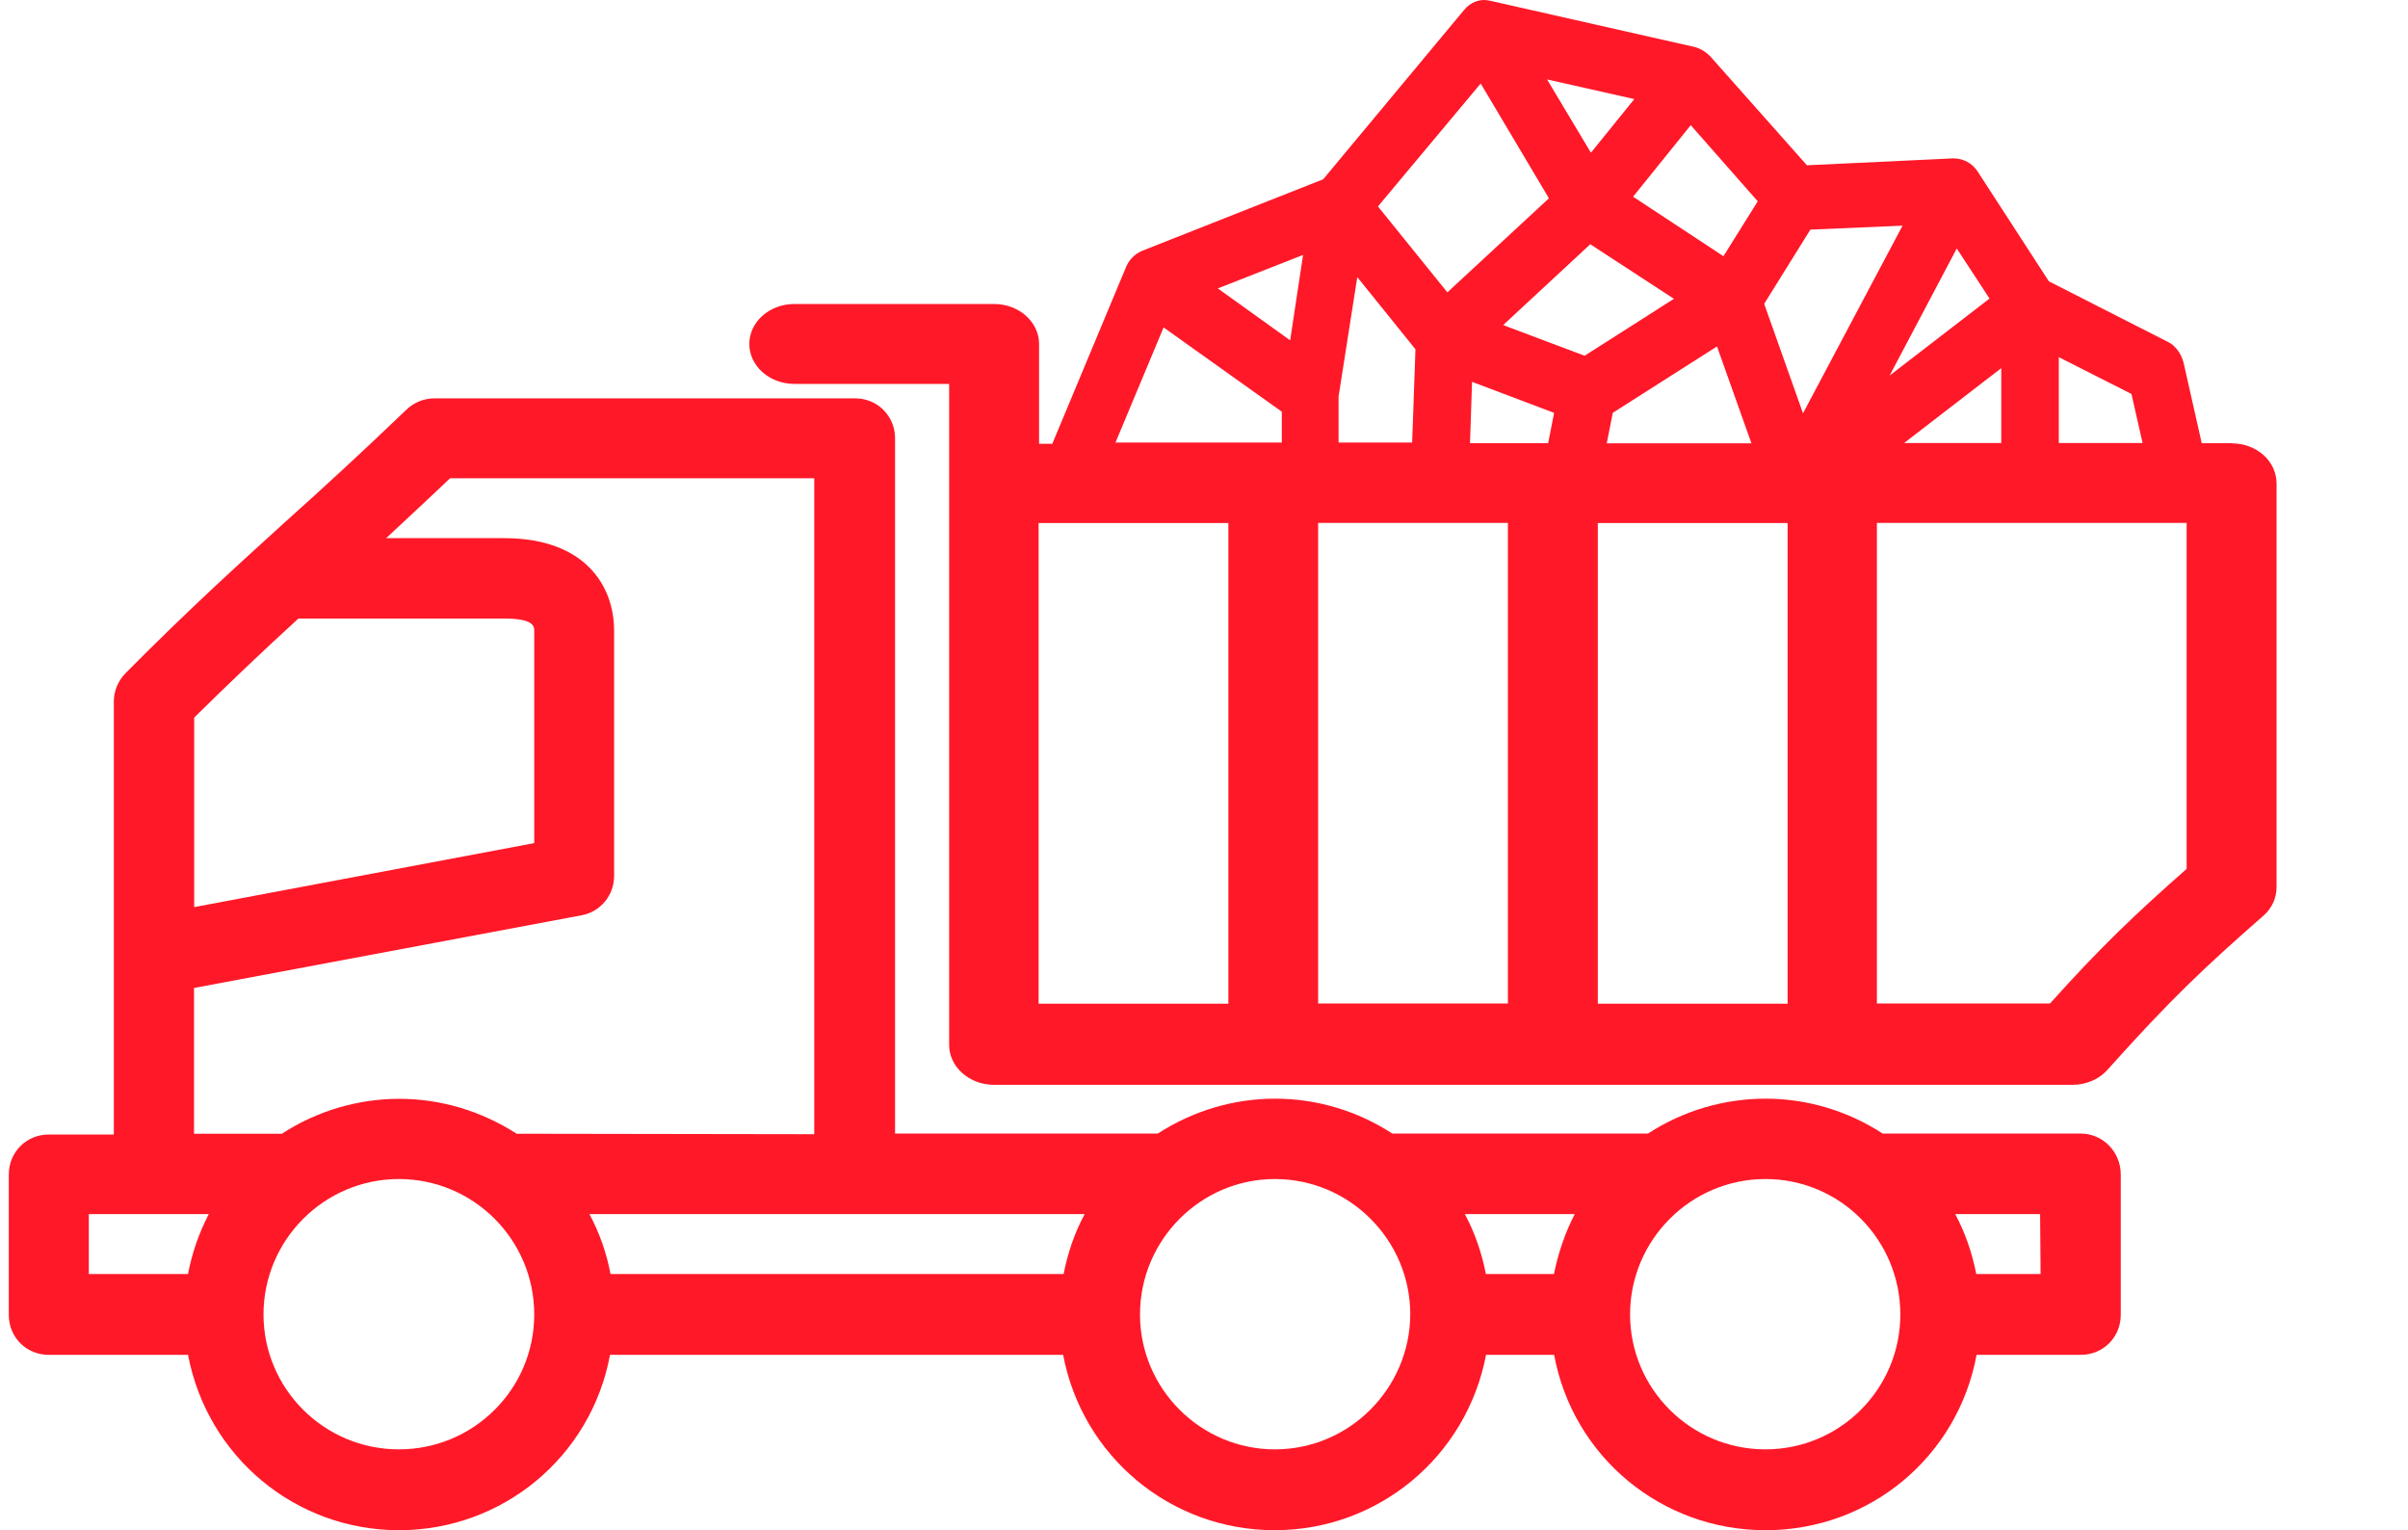 <?xml version="1.0" encoding="UTF-8"?>
<svg id="Camada_3" data-name="Camada 3" xmlns="http://www.w3.org/2000/svg" viewBox="0 0 153.16 97.31">
  <defs>
    <style>
      .cls-1 {
        fill: #ff1828;
      }
    </style>
  </defs>
  <path class="cls-1" d="M141.95,28.18h-1.91l-1.15-5.1c-.16-.62-.54-1.13-1.02-1.35l-7.55-3.84-4.53-6.98c-.34-.53-.91-.84-1.55-.84h0l-9.31,.44-6.17-6.95c-.26-.26-.55-.44-.92-.56L94.79,.05c-.63-.16-1.26,.07-1.69,.61l-8.94,10.74-11.52,4.55c-.47,.2-.85,.59-1.03,1.06l-4.68,11.21h-.84v-6.35c0-1.4-1.28-2.54-2.86-2.54h-12.71c-1.58,0-2.86,1.14-2.86,2.54s1.28,2.54,2.86,2.54h9.85v42.03c0,1.4,1.28,2.54,2.86,2.54h68.58c.88,0,1.7-.35,2.24-.96,3.97-4.44,6.17-6.52,9.91-9.79,.54-.47,.84-1.12,.84-1.83V30.76c0-1.44-1.26-2.57-2.86-2.57Zm-63.82,5.08v30.56h-12.07v-30.56h12.07Zm3.4-7.08v1.96h-10.58l3.06-7.32,7.52,5.36Zm1.35-9.96l-.82,5.42-4.6-3.3,5.42-2.13Zm38.13-1.87l-6.33,11.93-2.47-6.96,2.94-4.72,5.85-.25Zm-7.31,18.91v30.56h-12.07v-30.56h12.07Zm-11.5-5.08l.38-1.93,6.63-4.22,2.19,6.16h-9.2Zm1.67-15.67l3.67-4.55,4.26,4.84-2.18,3.49-5.76-3.79Zm2.6,6.49l-5.68,3.62-5.18-1.95,5.54-5.14,5.32,3.47Zm-5.28-9.29l-2.79-4.66,5.55,1.25-2.76,3.41Zm-2.34,16.54l-.38,1.93h-4.97l.13-3.9,5.21,1.97Zm-11.2-13.13l6.53-7.81,4.34,7.3-6.46,5.98-4.42-5.47Zm-2.51,15.02v-2.93l1.19-7.59,3.7,4.59-.21,5.93h-4.68Zm10.77,5.11v30.56h-12.07v-30.56h12.07Zm30.64-14.27l-6.36,4.9,4.27-8.08,2.08,3.18Zm4.4,9.19v-5.46l4.62,2.34,.71,3.12h-5.32Zm8.13,5.08v22c-3.28,2.89-5.45,4.95-8.69,8.56h-11.01v-30.56h19.7Zm-17.97-5.08l6.18-4.76v4.76h-6.18Z"/>
  <path class="cls-1" d="M132.33,72.08h-12.58c-2.25-1.46-4.83-2.22-7.46-2.22s-5.25,.77-7.47,2.22h-16.26c-2.25-1.46-4.83-2.22-7.46-2.22s-5.22,.77-7.46,2.22h-16.71V27.87c0-1.42-1.12-2.54-2.54-2.54H27.63c-.67,0-1.32,.27-1.78,.72-2.77,2.65-5.15,4.85-7.71,7.14l-.32,.29c-3.06,2.78-5.95,5.41-9.82,9.31-.48,.48-.76,1.14-.76,1.81v27.54H3.1c-1.42,0-2.54,1.12-2.54,2.54v8.93c0,1.43,1.12,2.54,2.54,2.54H11.96c1.23,6.48,6.83,11.15,13.42,11.15s12.22-4.67,13.42-11.15h28.82c1.23,6.48,6.85,11.15,13.45,11.15s12.21-4.67,13.45-11.15h4.33c1.2,6.48,6.82,11.15,13.45,11.15s12.22-4.67,13.42-11.15h6.63c1.42,0,2.54-1.12,2.54-2.54v-8.93c0-1.44-1.14-2.6-2.54-2.6Zm-2.54,8.93h-4.09c-.27-1.38-.72-2.66-1.34-3.81h5.4l.03,3.81Zm-17.5,11.15c-4.75,0-8.61-3.85-8.61-8.58s3.86-8.61,8.61-8.61,8.58,3.86,8.58,8.61-3.85,8.58-8.58,8.58Zm-12.13-14.96c-.6,1.16-1.05,2.46-1.32,3.81h-4.33c-.27-1.38-.72-2.66-1.34-3.81h6.99Zm-10.46,6.38c-.03,4.73-3.89,8.58-8.61,8.58s-8.58-3.85-8.58-8.58,3.85-8.61,8.58-8.61,8.61,3.86,8.61,8.61Zm-76.42-6.38c-.63,1.21-1.08,2.52-1.32,3.81H5.65v-3.81h7.63Zm55.71,0c-.62,1.15-1.07,2.43-1.34,3.81h-28.82c-.24-1.31-.7-2.62-1.34-3.81h31.5ZM12.35,62.82l24.64-4.62c1.2-.22,2.07-1.27,2.07-2.5v-15.6c0-2.84-1.84-5.88-6.99-5.88h-7.51c1.35-1.25,2.75-2.56,4.07-3.81h23.16v41.71l-18.93-.03c-2.25-1.45-4.83-2.22-7.46-2.22s-5.25,.77-7.47,2.22h-5.59v-9.27Zm0-5.13v-12.06c2.29-2.26,4.4-4.26,6.63-6.3h13.09c1.91,0,1.91,.52,1.91,.79v13.49l-21.63,4.07Zm13.02,34.47c-4.75,0-8.61-3.85-8.61-8.58s3.86-8.61,8.61-8.61,8.61,3.86,8.61,8.61-3.86,8.58-8.61,8.58Z"/>
</svg>